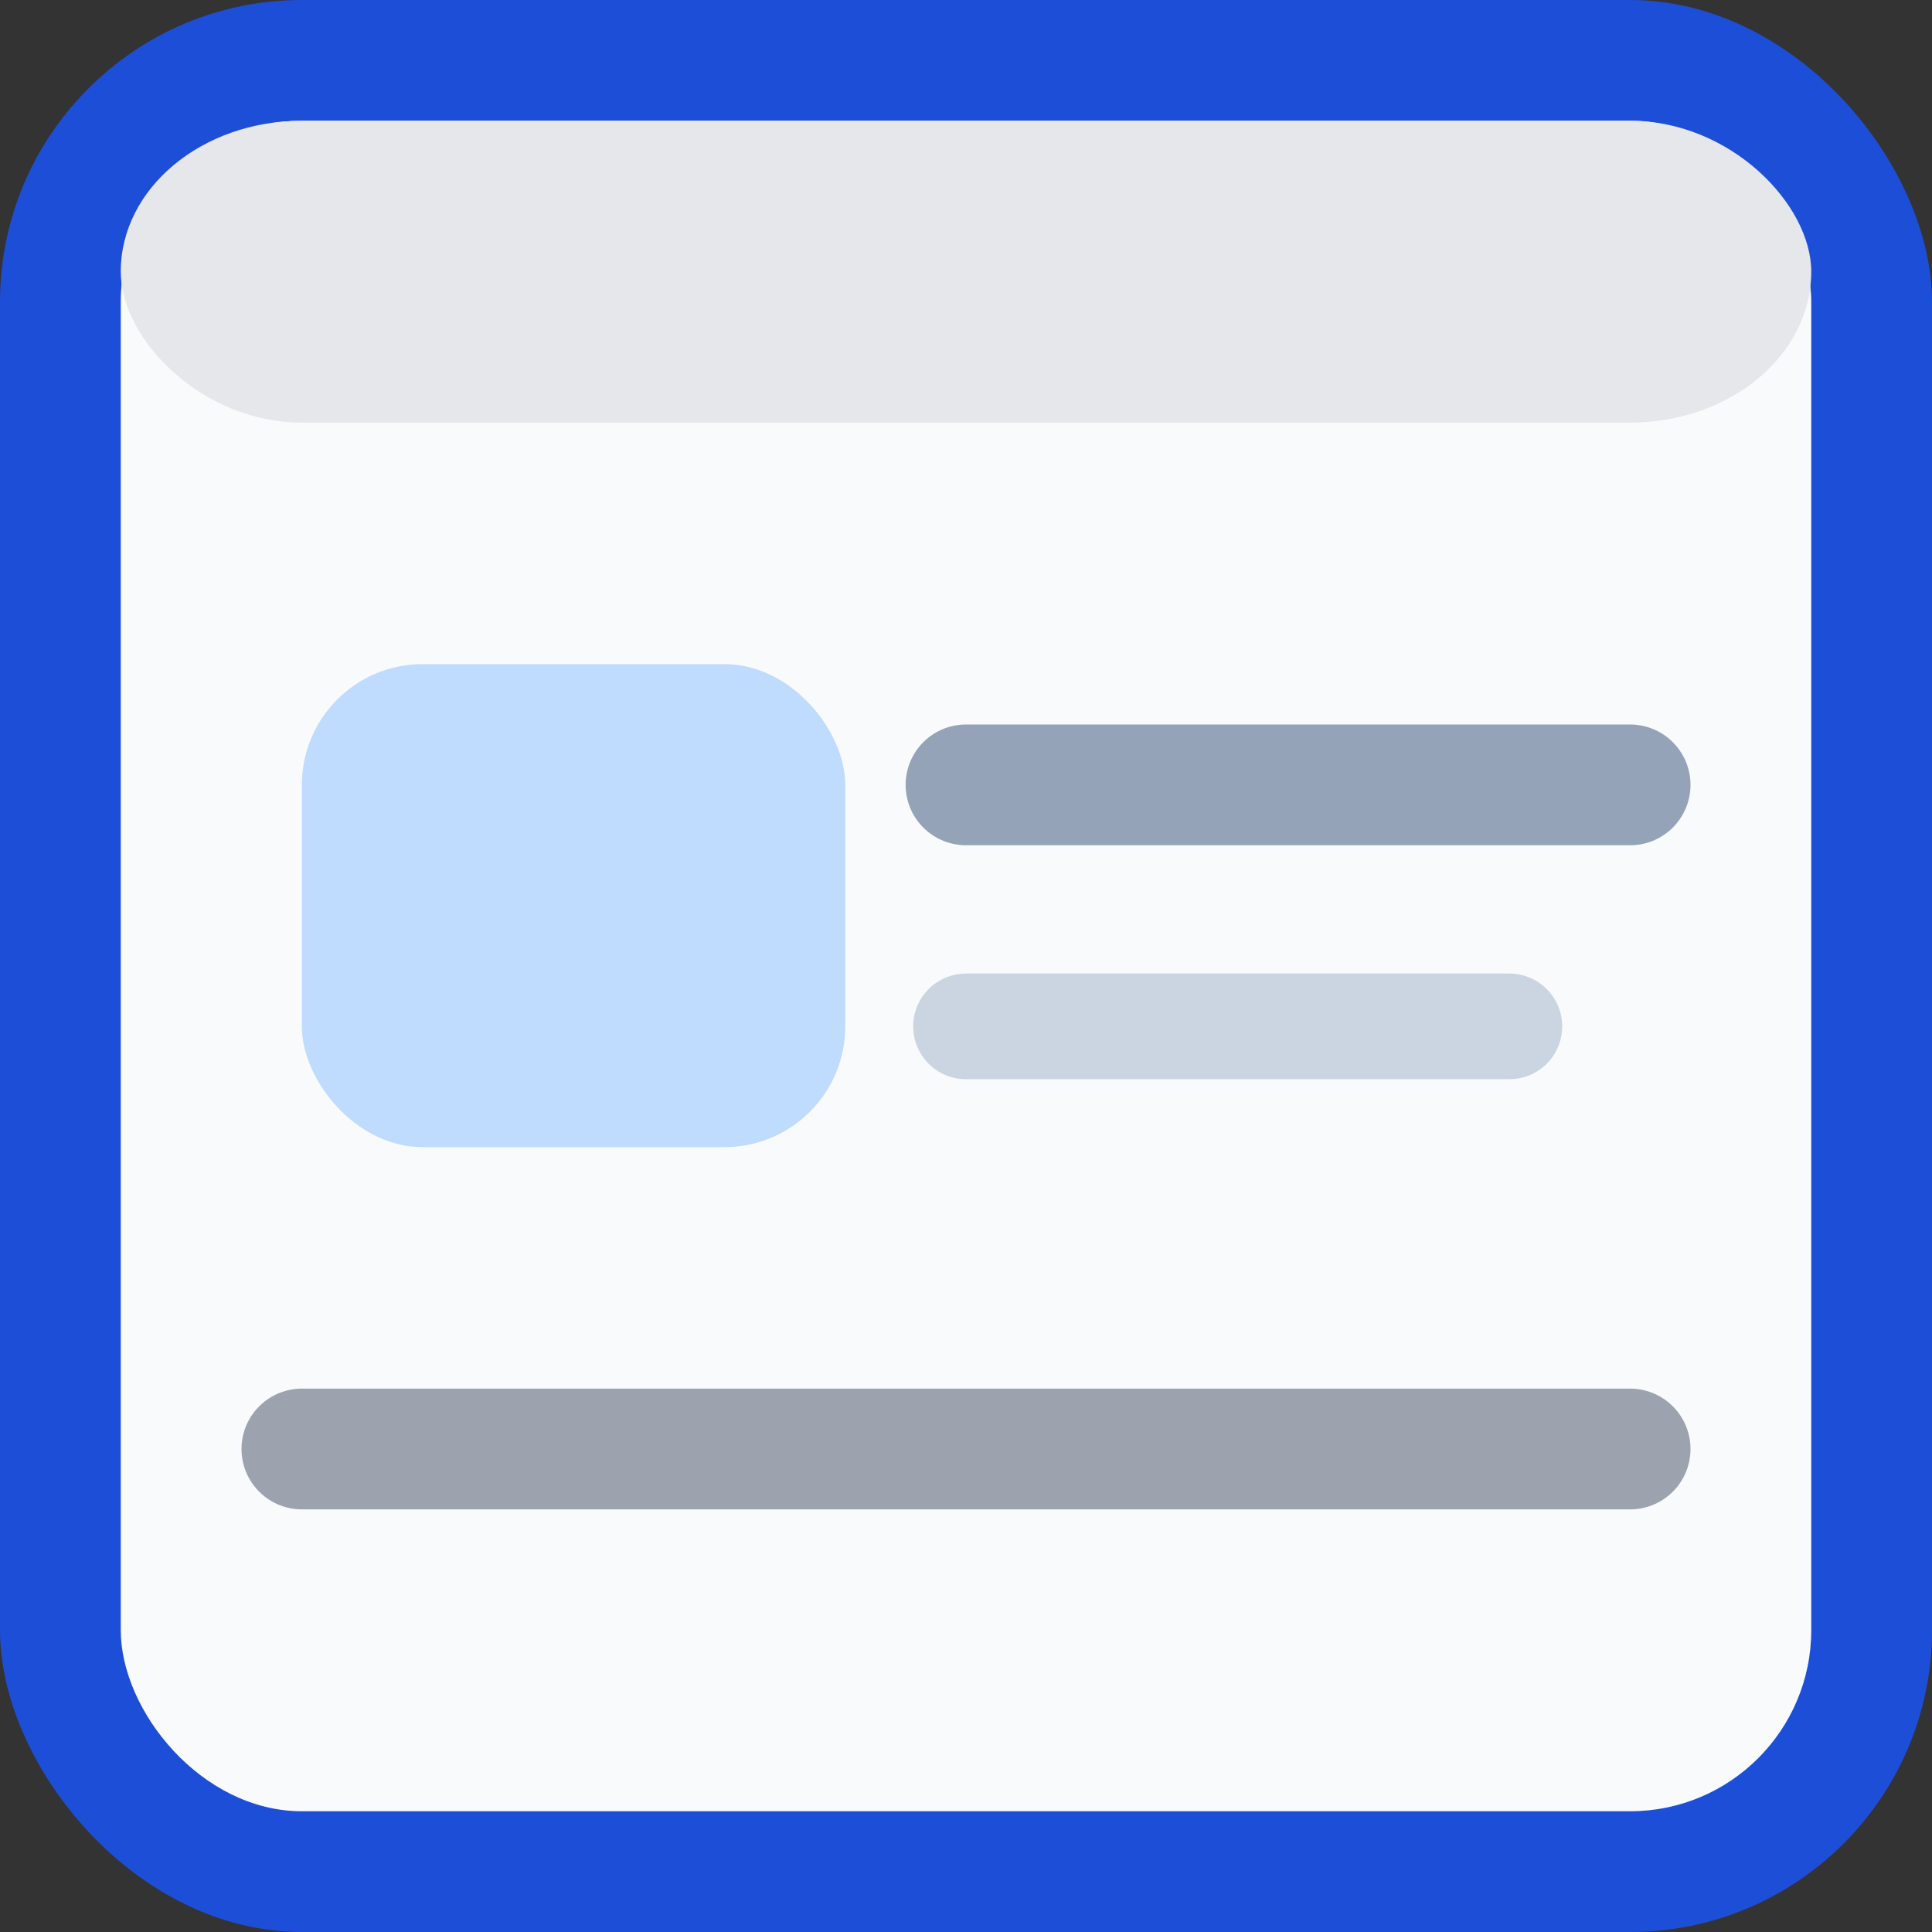 <svg xmlns="http://www.w3.org/2000/svg" viewBox="0 0 64 64">
  <rect x="0" y="0" width="64" height="64" fill="#333333" stroke="none"/>
  <!-- Background -->
  <rect width="64" height="64" rx="10" fill="#1D4ED8"/>

  <!-- Big document -->
  <rect x="4" y="4" width="56" height="56" rx="6" fill="#F9FAFB"/>

  <!-- Top bar -->
  <rect x="4" y="4" width="56" height="10" rx="6" fill="#E5E7EB"/>

  <!-- Thumbnail -->
  <rect x="10" y="22" width="18" height="16" rx="4" fill="#BFDBFE"/>

  <!-- Title + lines -->
  <line x1="32" y1="26" x2="54" y2="26" stroke="#94A3B8" stroke-width="4" stroke-linecap="round"/>
  <line x1="32" y1="34" x2="50" y2="34" stroke="#CBD5E1" stroke-width="3.5" stroke-linecap="round"/>
  <line x1="10" y1="48" x2="54" y2="48" stroke="#9CA3AF" stroke-width="4" stroke-linecap="round"/>
</svg>
